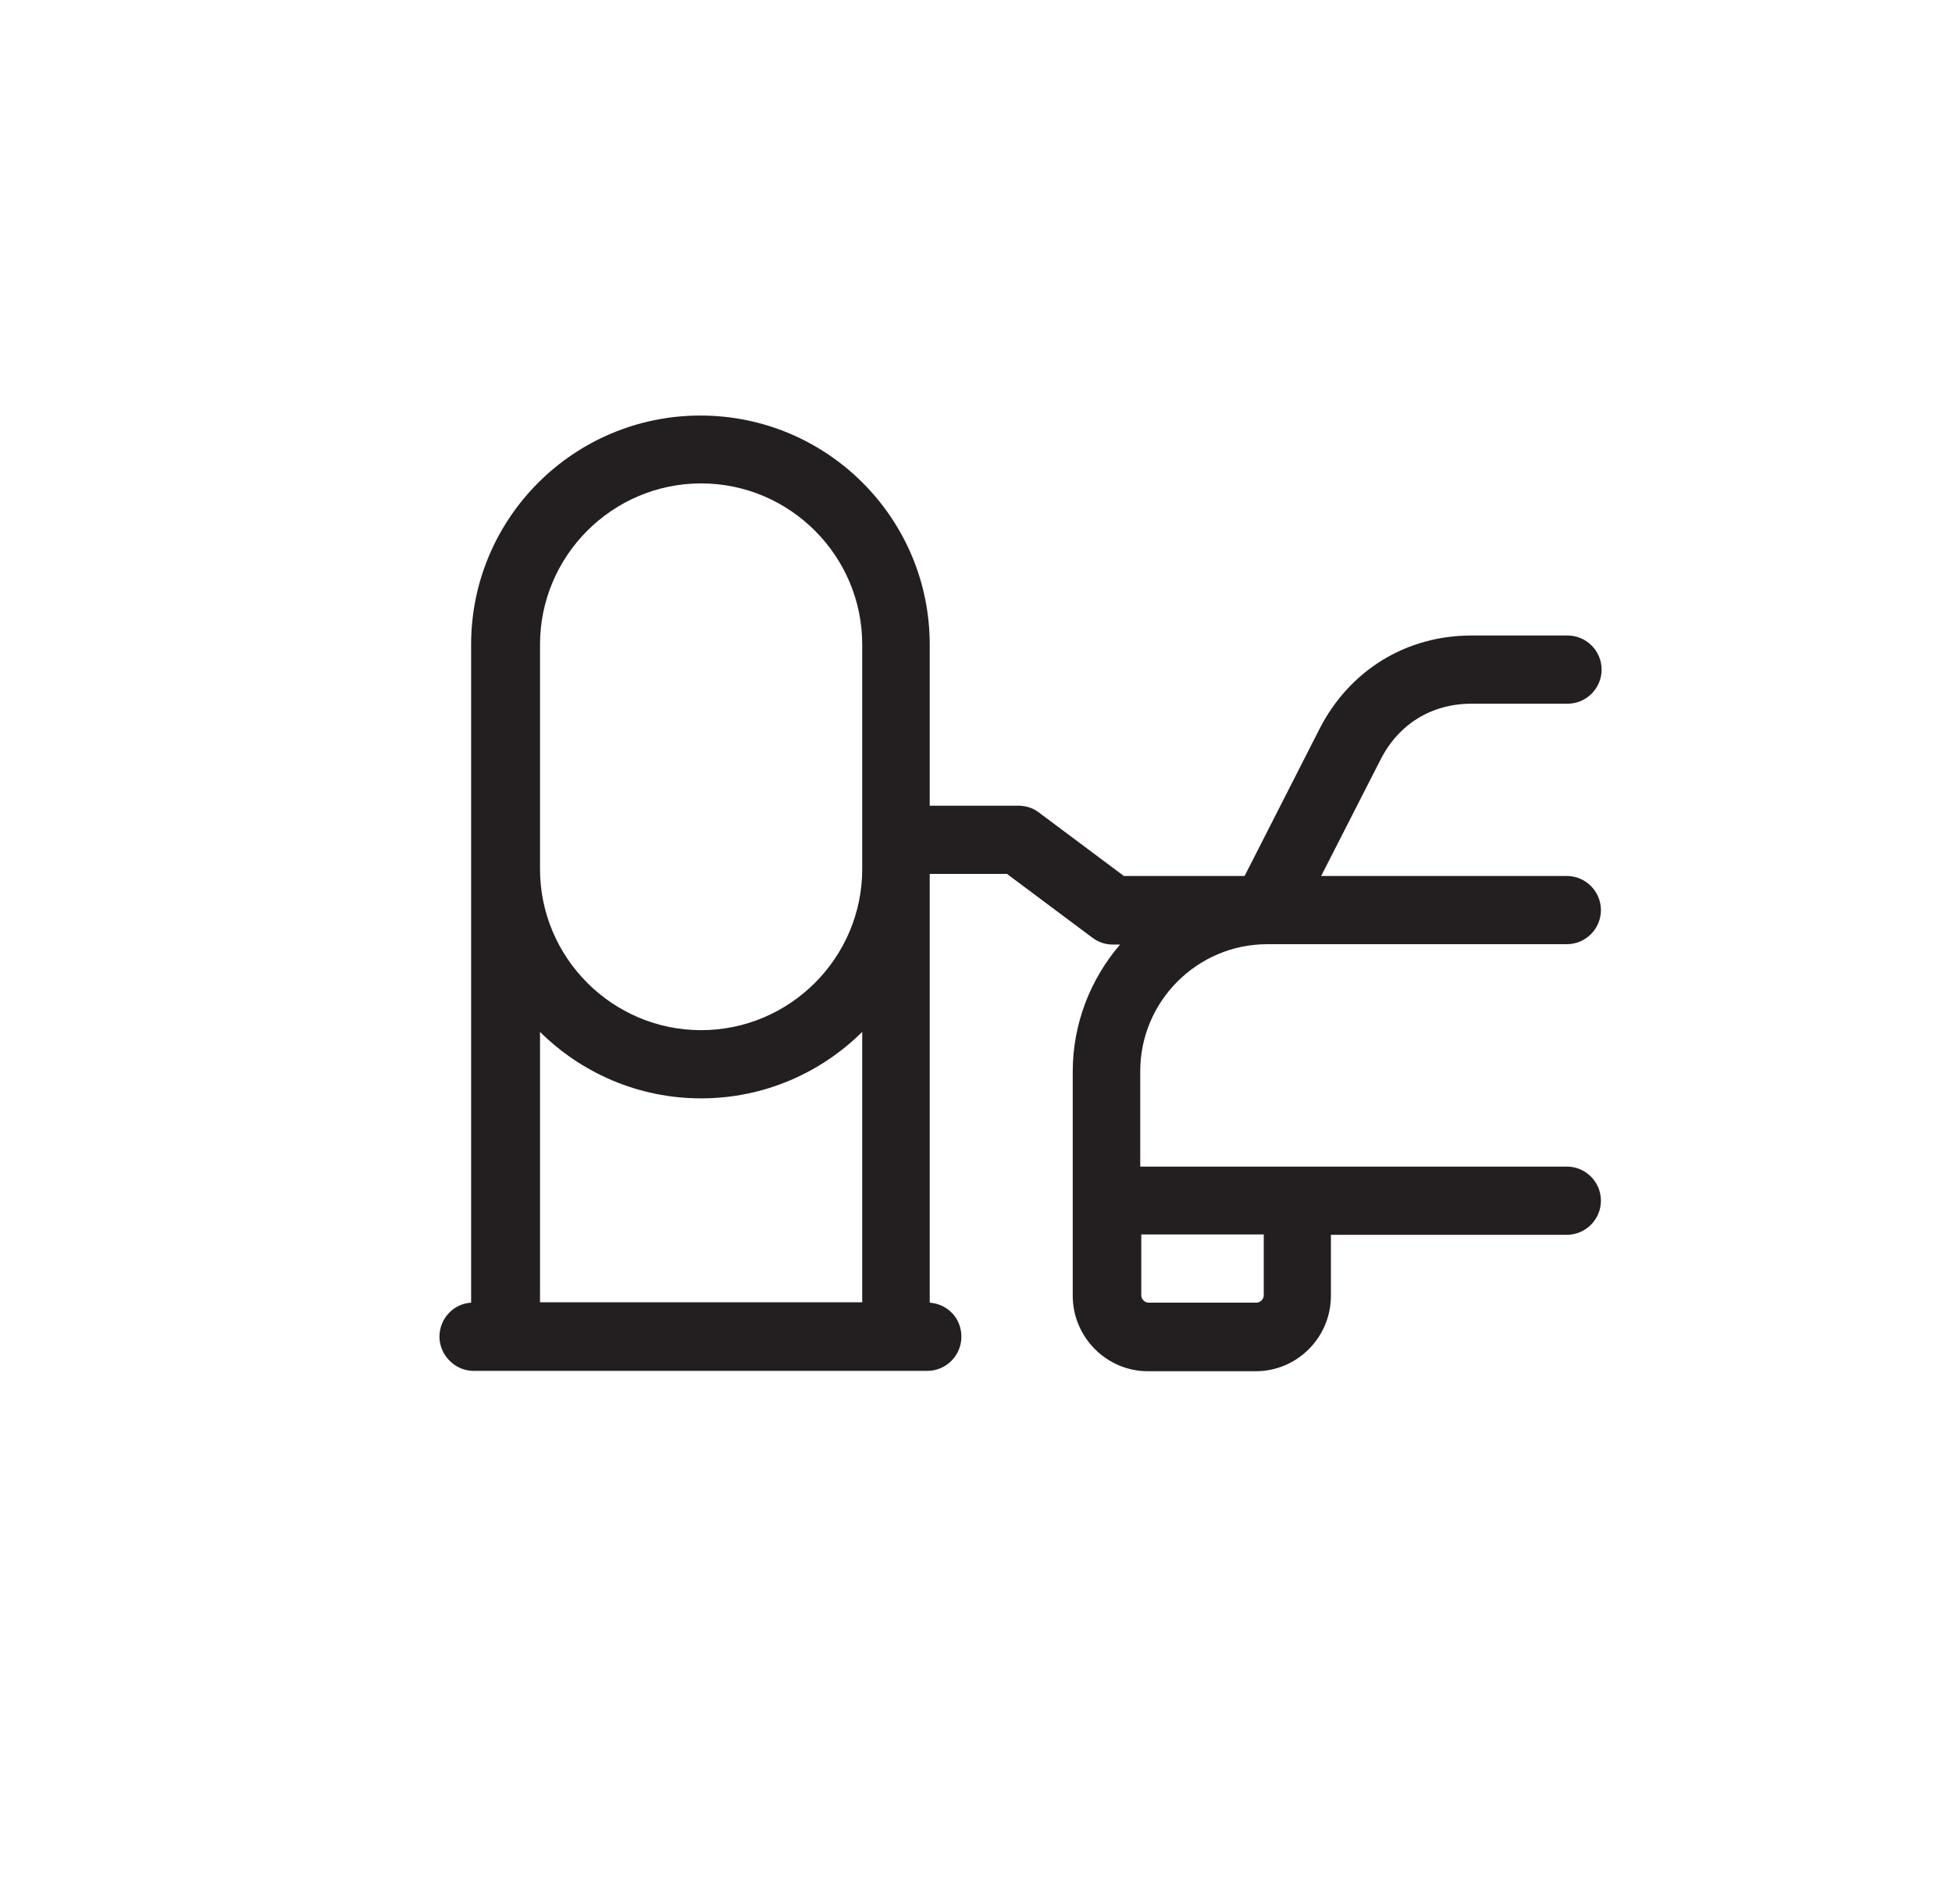 <?xml version="1.0" encoding="UTF-8"?>
<svg id="Layer_1" xmlns="http://www.w3.org/2000/svg" version="1.1" viewBox="0 0 56.1 54.7">
  <!-- Generator: Adobe Illustrator 29.3.0, SVG Export Plug-In . SVG Version: 2.1.0 Build 146)  -->
  <defs>
    <style>
      .st0 {
        fill: #231f20;
      }
    </style>
  </defs>
  <path class="st0" d="M36.32,37.22c0,.11-.1.21-.21.21h-3.1c-.11,0-.21-.1-.21-.21v-1.75h3.52v1.75ZM15.52,18.52c0-2.55,2.08-4.63,4.63-4.63s4.63,2.08,4.63,4.63v6.45c0,2.55-2.08,4.63-4.63,4.63s-4.63-2.08-4.63-4.63v-6.45ZM15.52,29.65c1.19,1.18,2.83,1.91,4.63,1.91s3.44-.73,4.63-1.91v7.77h-9.26v-7.77ZM45.05,25.17h-7.08l1.71-3.35c.52-1.02,1.47-1.6,2.61-1.6h2.76c.54,0,.98-.44.98-.98s-.44-.98-.98-.98h-2.76c-1.88,0-3.5,1-4.36,2.67l-2.16,4.24h-3.47l-2.45-1.83c-.17-.13-.38-.19-.59-.19h-2.54v-4.63c0-3.63-2.95-6.58-6.59-6.58s-6.59,2.95-6.59,6.58v18.91c-.51.03-.91.46-.91.98s.44.98.98.98h13.04c.54,0,.98-.44.98-.98s-.4-.94-.91-.98v-12.32h2.22l2.45,1.83c.17.13.37.2.59.2h.21c-.84.98-1.36,2.26-1.36,3.65v3.72s0,.06,0,.09v2.63c0,1.19.97,2.17,2.16,2.17h3.1c1.19,0,2.16-.97,2.16-2.17v-1.75h6.78c.54,0,.98-.44.98-.98s-.44-.98-.98-.98h-12.26v-2.74c0-2.01,1.64-3.65,3.65-3.65h8.61c.54,0,.98-.44.98-.98s-.44-.98-.98-.98"/>
</svg>